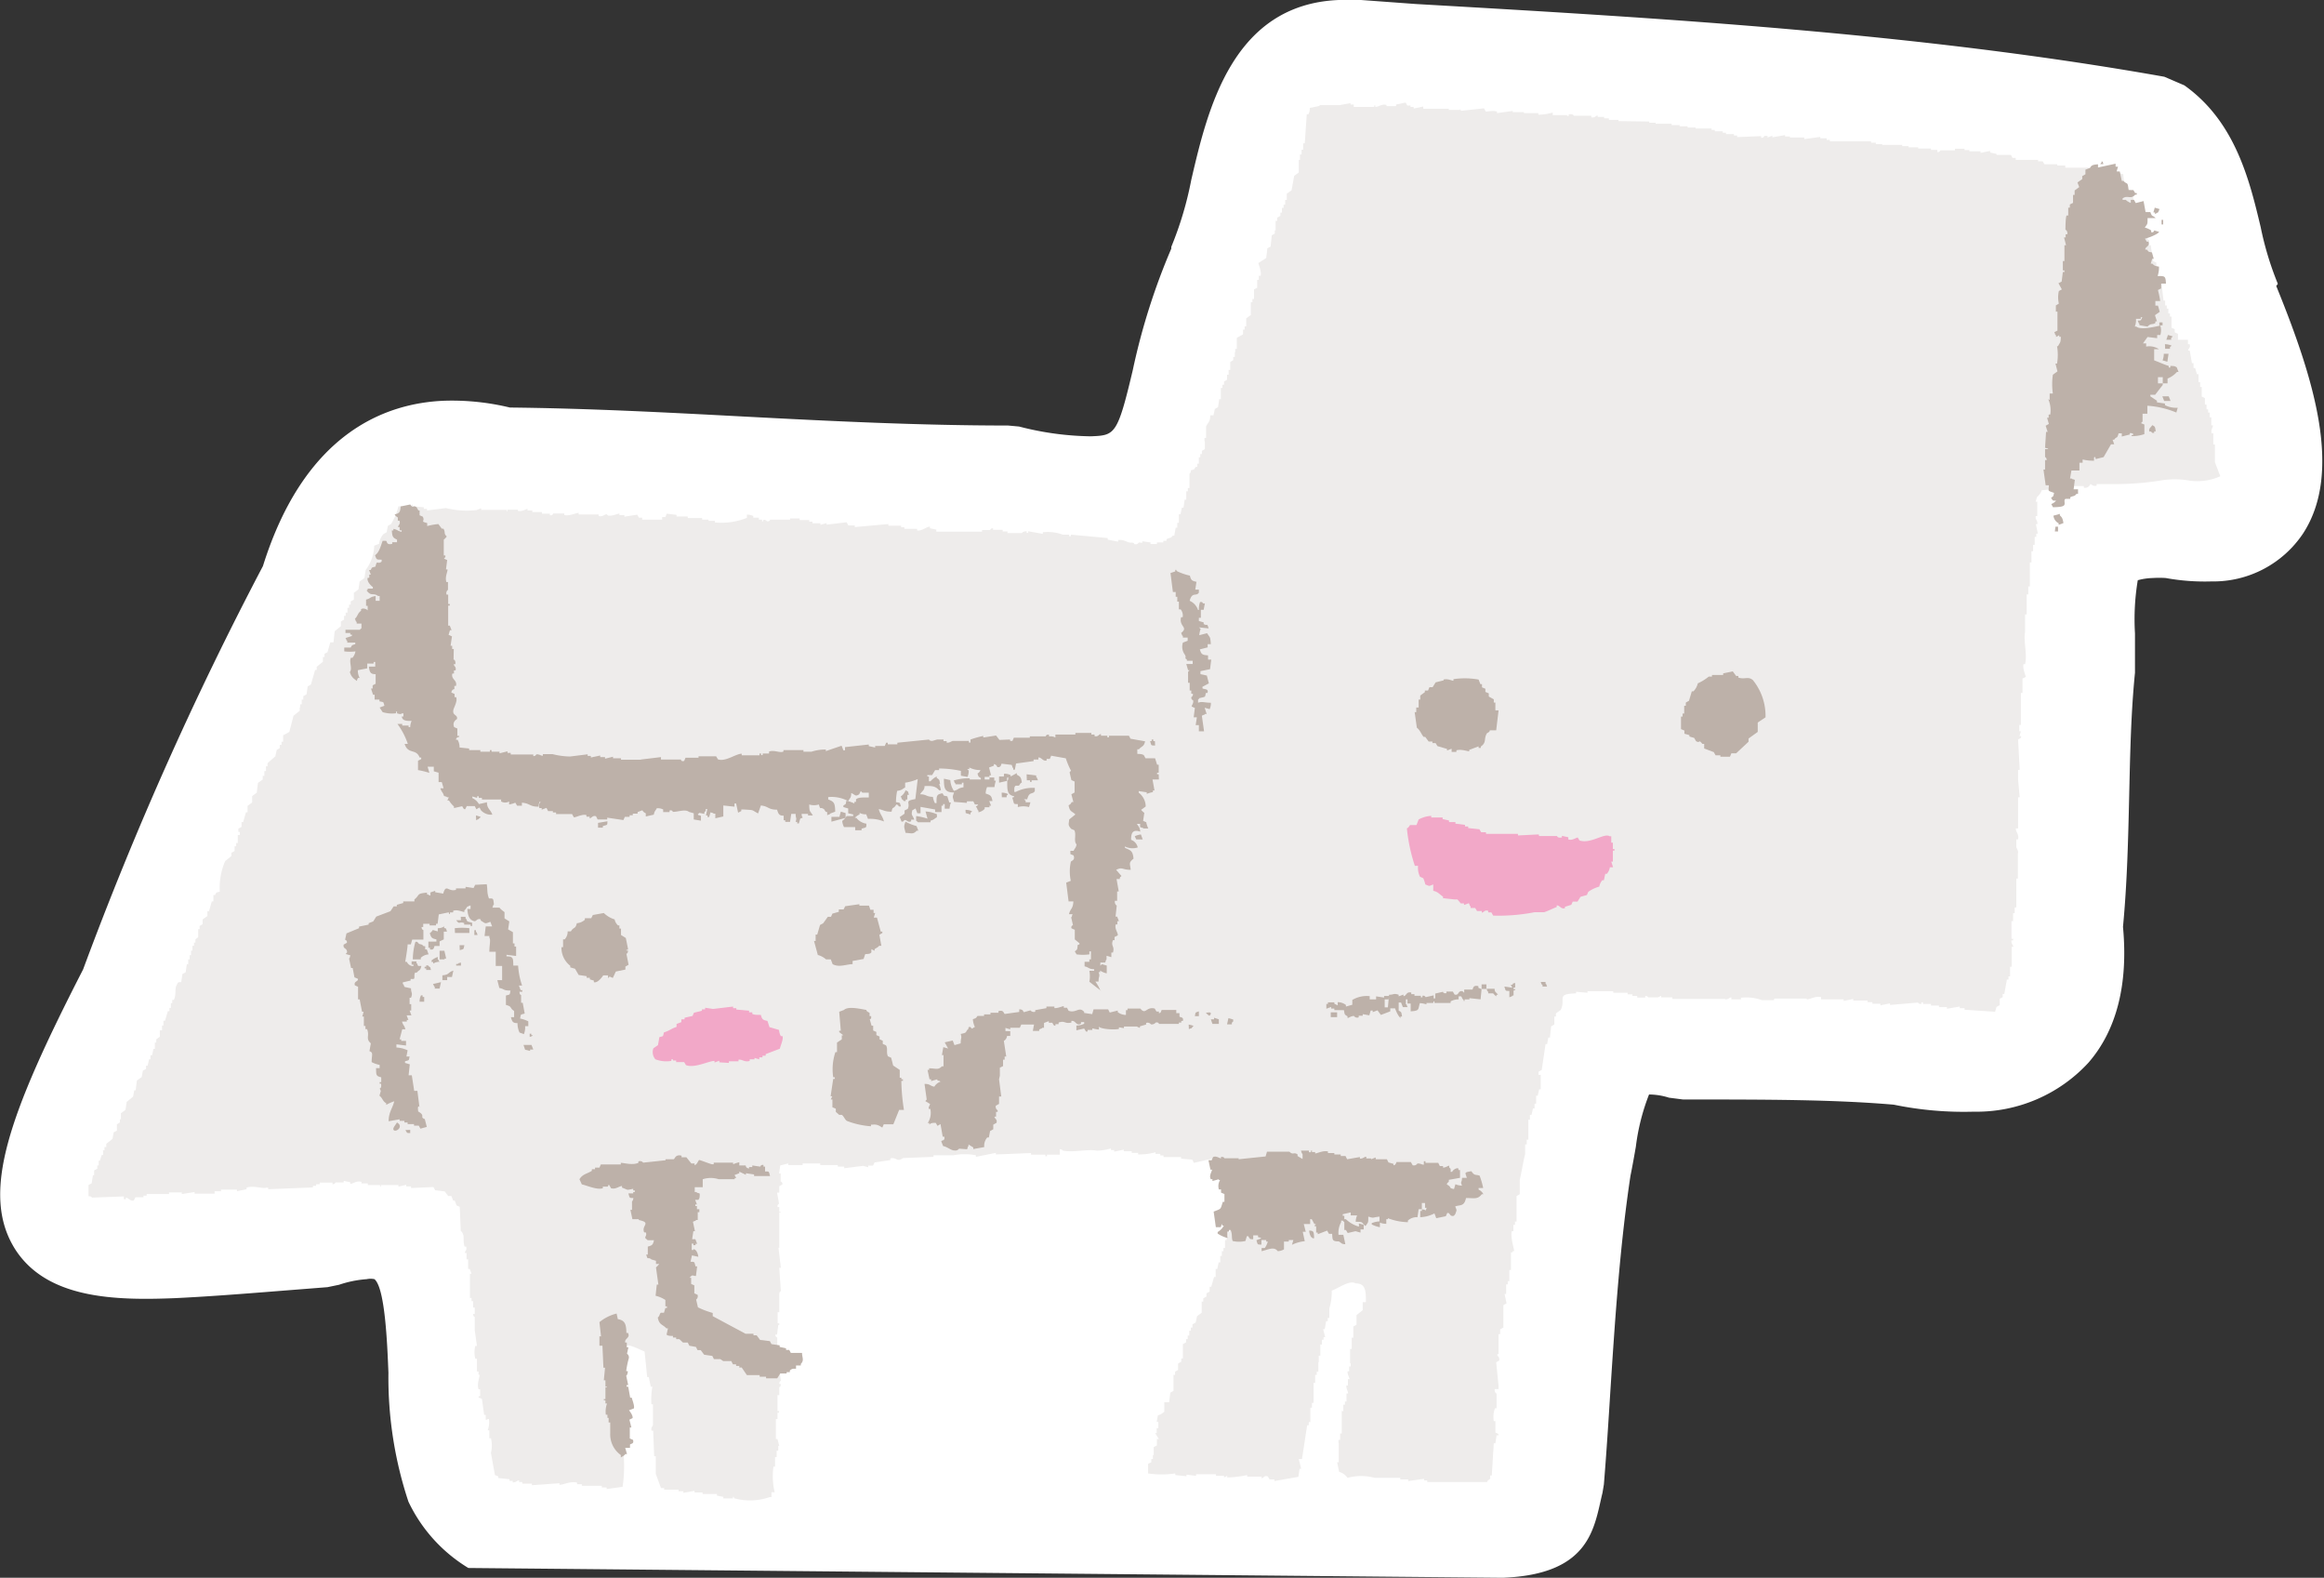 <svg xmlns="http://www.w3.org/2000/svg" viewBox="0 0 116.31 78.94"><rect x="0" y="0" width="116.31" height="78.94" fill="#333333" stroke="none"/><defs><style>.cls-1,.cls-2{fill:#fff;}.cls-1,.cls-3,.cls-4,.cls-5{fill-rule:evenodd;}.cls-3{fill:#eeeceb;}.cls-4{fill:#bdb1a9;}.cls-5{fill:#f2a8c8;}</style></defs><g id="レイヤー_2" data-name="レイヤー 2"><g id="_表2_ぺぱ影" data-name="【表2】ぺぱ影"><path class="cls-1" d="M75.2,78.94c4.43-.17,4.58-2.53,5-4.25l.07-.42c.13-1.58.23-3.17.33-4.76.23-3.52.47-7.17,1-10.68.1-.49.19-1,.27-1.46a10.78,10.78,0,0,1,.66-2.61h0a3.37,3.37,0,0,1,1,.16l.7.09c4.17,0,7.52,0,10.55.26a17.35,17.35,0,0,0,4,.35,7.61,7.61,0,0,0,5.74-2.45c1.4-1.61,2-3.9,1.73-6.8.21-2.19.26-4.41.31-6.56s.09-4.16.29-6.15v-.2q0-.93,0-1.77a11.87,11.87,0,0,1,.14-2.66,3.08,3.08,0,0,1,.75-.11,4.77,4.77,0,0,1,.65,0h0a10.91,10.91,0,0,0,2.28.17,5.4,5.4,0,0,0,4.6-2.41c2-3.09.52-7.77-1.35-12.37L114,14.2a15.78,15.78,0,0,1-.86-2.84c-.56-2.35-1.27-5.28-3.82-7.09l-1-.43C96,1.65,83.2.91,70.85.2L68.12,0A7,7,0,0,0,67,0C61.68.22,60.44,5.47,59.62,9a17.42,17.42,0,0,1-1,3.35l0,.09a32.66,32.66,0,0,0-1.93,6.09c-.77,3.25-.89,3.25-2.1,3.3A15,15,0,0,1,51,21.34l-.55-.05c-4.4,0-8.89-.22-13.23-.45-3.81-.2-7.75-.41-11.7-.45a12.36,12.36,0,0,0-3.29-.34c-3,.12-7,1.66-9.07,8.27a171,171,0,0,0-9,20.18C.44,55.75-1,59.7.75,62.49c1.59,2.5,5,2.58,8,2.46,1.5-.07,3.23-.2,5.23-.36l2.41-.19.58-.12A5.49,5.49,0,0,1,18.35,64a.92.92,0,0,1,.39,0c.53.44.64,3.2.7,4.68a19.71,19.71,0,0,0,1,6.45,7.77,7.77,0,0,0,3,3.32"/><line class="cls-2" x1="24.31" y1="78.55" x2="75.2" y2="78.94"/><path class="cls-3" d="M65.55,5.4a.58.58,0,0,1-.07.32H65.4l-.1,1.45h-.08v.32h-.08v.24h-.08V8H65L65,8.63l-.23.17-.13.72-.24.17V10h-.08v.24h-.08v.16h-.08v.24h-.08v.16l-.16.09v.16h-.08l0,.48H63.8v.16l-.15.08-.06.57-.16.08-.06.49-.39.25c0,.07.17.42.11.64H63V14h-.08l0,.4-.16.08,0,.48h-.08v.16h-.08l0,.48H62.6v.16l-.23.17,0,.4h-.08v.16h-.08v.24l-.31.17,0,.56h-.08v.16H61.8v.24h-.08v.16l-.15.09v.4h-.08v.24h-.08V19l-.15.09v.16h-.08v.16h-.08l0,.56h-.08l-.06.4-.16.09-.07.32h-.16c0,.36-.14.36-.21.57l0,.56h-.08v.16H60.3v.4l-.15.09v.16h-.08v.16H60v.32h-.08v.16h-.08c-.1.13,0,.11-.24.17,0,.14-.07.17-.07.17l0,.72h-.08v.16h-.08V25h-.08l-.06.4h-.08l-.07.33h-.08V26H59v.16h-.08v.24h-.08l-.07.4h-.08c-.11.16-.15.08-.31.18v.08h-.16v.08l-.32,0v.08h-.32v-.08l-.41-.06v.08L57,27.14a.19.19,0,0,1-.23.08s0-.08-.17-.07-.33-.17-.64-.13v.08L55.44,27v-.08l-1.85-.17v.08h-.08v-.08l-.32,0a2.18,2.18,0,0,0-1-.12v.08l-.73-.13v.08h-.08v-.08c-.19,0-.24.09-.24.09l-.72,0v-.08h-.24v-.08l-.48,0v-.08c-.14,0-.13.08-.15.09h-.4v.08H46.86V26.5l-.32-.07v-.08c-.18,0-.4.23-.64.19v-.08l-.64,0v-.08h-.16v-.08l-.64,0v-.08l-1.68.15v-.08h-.32l-.09-.16-1,.12v-.08l-.31.09v-.08l-.4,0v-.08h-.16v-.08l-.48,0v-.08l-.48,0V26l-1,0s0,.1-.16.08a.16.16,0,0,0-.16-.07c-.08.07,0,.11-.08.08V26h-.16V25.9H37.7v-.08a.66.66,0,0,0-.32-.07v.16a3.47,3.47,0,0,1-1.6.23v-.08h-.32V26h-.32v-.08l-.72,0v-.08l-.56,0v-.08l-.49-.06-.07.17h-.16V26l-1,0V25.9h-.16l-.09-.15-.64.1v-.08H31V25.7c-.12,0-.31.12-.56.1l-.08-.07c-.1,0-.2.14-.4.09v-.08l-1,0v-.08c-.13,0-.46.17-.72.11v-.08l-.56,0s0,.11-.16.09v-.08l-.4,0v-.08l-.48,0v-.08h-.24v-.08c-.05,0-.27.15-.48.1V25.5l-.48,0c-.11,0,0,.09-.08.09v-.08l-1.28,0v-.08l-.23.09a4.31,4.31,0,0,1-1.53-.1l-.95.12v-.08h-.16v-.08l-.56-.05v-.08c-.11,0,0,.06-.07.08l-.64,0a3,3,0,0,1-.37.89l-.16.09-.06.32-.16.09a.93.93,0,0,0-.22.49l-.24.09a2.15,2.15,0,0,1-.43,1.22l-.06.4-.24.17-.06.4-.23.17V30l-.16.09v.16h-.08v.16h-.08v.24H17.3v.16h-.08V31l-.16.09v.24l-.31.25-.06.56h-.16l-.14.49-.15.08v.16h-.08v.24l-.31.25v.16h-.08l-.21.73-.16.09-.06.4-.16.09V35h-.08v.24h-.08v.16H15v.16l-.31.25-.21.81-.31.17v.32h-.08v.16H14v.16l-.15.09-.07.32-.39.34v.16h-.08v.24h-.08v.24h-.08V39l-.24.17-.06.49-.23.17v.32l-.23.17v.32h-.08l-.14.49h-.08v.24l-.16.09v.16H12v.16H11.9v.4h-.08v.16h-.08v.24l-.16.09v.16l-.31.25A3.36,3.36,0,0,0,11,44.61c-.19.06-.15,0-.24.17h-.08l0,.32h-.08l-.14.49h-.08v.24l-.24.17v.24l-.15.09v.16H9.92l0,.4L9.78,47v.16H9.71v.16H9.63v.24H9.56v.23H9.49V48H9.42v.24H9.35l-.06.41-.16.08-.06.41c-.19,0-.15,0-.24.17s0,.47-.13.72H8.62v.16H8.55v.24H8.48v.16H8.4l-.14.48H8.18v.24H8.11v.24H8v.16H8v.16L7.82,52v.16H7.75v.32H7.68l-.07.32H7.53V53H7.46l-.07.32H7.31v.16l-.16.09-.06.32-.24.17-.06.49H6.72l-.06.32-.32.26-.06.4-.23.17V56H6v.16l-.15.09v.32l-.16.08-.06.33-.31.25v.16H5.23v.16H5.16v.24H5.09L5,58.07H4.94v.24H4.87v.16l-.16.09v.24H4.65l-.06.4-.16.09,0,.56c.17,0,.17.07.17.07l1.6-.06V60H6.3v-.08c.12,0,.23.2.4.14l.08-.16.4,0v-.08h.16v-.08l1.12,0v-.08l.64,0v.08l.64-.1v.08l1,0V59.6h.32v-.08l.8,0v.08l.48-.1v-.08c.36-.12.8.07,1,0h.08v.08l2.24-.09v-.08h.16v-.08H16v-.08l.64,0v.08c.14,0,.13-.08.16-.09l.4,0v-.08l.33.07v.08c.15,0,.3-.17.56-.1v.08l.32,0v.08l.56,0c.12,0,0,.1.09.08v-.08l.88,0v.08l.39-.09v.08h.24v.08l1.12-.05.09.16.48.06.17.23h.16l.09.23h.08l.09.24.16.07.05,1.2c.24.23.08.43.19.79h.08c.06.19-.08.22-.06.32h.08v.32h.08l0,.48h.08l.09.24h-.08l0,1.21h.08v.16h.08l0,.32h.08v.32h-.08c0,.14.08.14.08.16l0,.64.11.8h-.08a1.21,1.21,0,0,0,0,.64h.08l0,.64h.08v.16H24c0,.18-.14.45-.05.73h.08v.32c-.05.07-.11,0-.07.09l.16.07.11.8h.08v.24h.08V71h.08a1.19,1.19,0,0,1-.06.56h.08l0,.4h.08a1.52,1.52,0,0,1,0,.73l.2,1.11.17.07v.08l.56.06v.08h.16v.08c.18,0,.22-.11.32-.1v.08h.16v.08l.48,0v.08L28,74.21v.08c.2,0,.56-.2.88-.11v.08h.24v.08l1,0v.08h.24v.08l.8-.11a7.22,7.22,0,0,0,0-2.08l0-1h.08V71.2H31L30.9,70H31v-.32h-.08l0-.56h-.08l0-.8a3,3,0,0,1-.19-.79c.75-.39.91-.2,1.61.09l.13,1.28h.08l.1.48h.08a3.66,3.66,0,0,0-.05.88h.08l0,1c0,.12-.12.14-.07.32h.08l.05,1.28h.08l0,.88.26.71h.16v.08l.72,0v.08h.24v.08l.56-.1v.08l.4,0v.08l.72,0v.08l.32.06v.08l.48,0v-.08c.11,0,0,.06.09.08a3,3,0,0,0,1.76-.07h.08v-.24h.16a3.46,3.46,0,0,1-.06-1.28h.08v-.48h.08l0-.32h.08v-.24H39L38.91,72h-.08l0-1h.08v-.32h.08v-.08h-.08l0-.8H39l0-.4s.09,0,.07-.16H39c0-.13.07-.14.08-.16l-.12-.8H39l0-.56H38.9l0-.8a.13.13,0,0,1-.09-.15h.08l.06-.48H39v-.08h-.08l0-.56H39l0-.88c0-.16.08-.17.08-.17L39,63.43h.08l-.12-1H39L39,61.11H39v-.4c0-.11.08,0,.08-.08H39v-.24h-.08a.12.12,0,0,1,.07-.16l-.1-.56H39l0-.32.16-.09c0-.14-.08-.13-.09-.15v-.4h-.08l.06-.4.4-.1v.08l.72,0v-.08l.88,0v.08l.88,0v.08h.32v.08l.95-.12.25.07v-.08h.24l.08-.16.79-.12v-.08c.2-.06.29.06.4.07s.24-.09.24-.09l1.52-.06v-.08l1,0a3,3,0,0,1,1.12,0v.08l1-.2v.08l1.76-.07v.08l.72,0v.08h.08v-.08l.64,0V57.5c.13,0,.14.07.16.07.54.1,1.25-.09,1.69,0a2.63,2.63,0,0,0,.71-.11v.08h.16v.08l.48-.1v.08h.4v.08l.32,0v.08a3.13,3.13,0,0,0,.87-.11v.08h.24v.08h.16v.08l.88,0v.08l.56.05.08.16.88-.2V58h.24l.09.16.56,0v.08h.16v.08c.23.13.15-.07.25.23s0,.45,0,.64H62v.24h.08c.13.38-.12.55-.21.73v.16l-.15.08.09.24h-.08L61.7,61l-.15.08,0,.56h-.08v.24h-.08v.16h-.08v.4h-.08v.16h-.08v.24h-.08v.32h-.08l-.07.33h-.08l0,.4h-.08l-.14.49h-.08v.24l-.16.09v.16l-.16.09v.16h-.08l0,.56-.23.17-.07.32-.16.09v.16h-.08v.16h-.08v.24h-.08V67h-.08v.16l-.16.09,0,.72h-.08v.16l-.16.09v.32l-.15.09v.16h-.08l0,.8-.16.09-.06.48h-.24l0,.48c-.14.08-.12.12-.32.17l-.06.33h.08v.32h-.08v.24h-.08L58,72H57.9l0,.32-.16.08,0,.4H57.7V73h-.08v.16l-.16.08,0,.48a4.67,4.67,0,0,0,1.36,0v.08l.56.06v-.08l.48.06v-.08l1,0v.08l.4,0v.08l.16-.08v.08a5.18,5.18,0,0,0,1-.12v.08l.72,0v.08c.1,0,.13-.16.31-.09l.09.15h.24v.08l1.2-.21.06-.4h.08L65,73h.16c.09-.56.17-1.12.26-1.69h.08v-.16h.08l0-.72h.08v-.24h.08l0-1h.08v-.4h.08v-.16h.08l0-.48H66v-.32h.08l0-.56h.08v-.24h.08V66.9h.08l-.1-.4h.08l.07-.4h.08v-.16h.08l0-.48a2.77,2.77,0,0,0,.12-.89c.28-.08.9-.55,1.19-.36.51,0,.52.37.52.94H68.2l0,.4-.31.25,0,.48-.16.09,0,.56h-.08l0,.56h-.08l0,.72H67.6v.16h-.08v.24h-.08c0,.19.09.29.1.39h-.08v.32h-.08c0,.2.09.29.09.4h-.08l0,.4h-.08v.16h-.08v.32h-.08l0,1.12h-.08v.32h-.08v.16H67l0,.72H67v.24h-.08l.1.48a.76.76,0,0,1,.42.3,2.6,2.6,0,0,1,1.36,0l1.28,0v.08l.4,0v.08l.79-.11v.08h.16v.08l3,0c0-.09.13-.13.15-.17v-.16h.08l.1-1.61h.08l.06-.4H75c0-.12-.14-.09-.16-.15l0-.56h-.08a1.2,1.2,0,0,1,.06-.64h.08l0-.73a.21.21,0,0,1-.09-.23H75v-.15H75l-.12-1.19.15-.09a.22.22,0,0,0-.09-.24v-.08H75l0-1h.08v-.24l.16-.09,0-1.12.16-.09-.1-.47h.08l0-.48h.08v-.16h.08l0-.56h.08l0-.88h.08V62.6h.08c0-.11-.19-.68-.12-1h.08v-.32h.08v-.16h.08l0-1.28.16-.09,0-.72c.09-.37.17-.91.27-1.29l0-.48h.08v-.24h.08l0-1h.08v-.24h.08l.07-.32h.08v-.24h.08l0-.4h.08l.07-.32h.08l0-.72H77v-.16l.16-.09.19-1.29h.08l.06-.33h.08l.06-.56.16-.09,0-.4h.08v-.16l.24-.17c.28-.57-.27-.8.77-.83v-.08l.57.05v-.08l1.29,0v.08l.72,0v.08h.24v.08h.24v.08h.4v-.08c.13,0,.14.07.16.07l.48,0,.16-.08v.08l.56,0v.08l1.44,0,1.2,0V50c.19,0,.2-.09.31-.1V50l.48,0v-.08a2.31,2.31,0,0,1,1.05.12l.56,0c.11,0,0-.06.08-.08h1.6V50c.19,0,.43-.18.72-.11V50l1.13,0v.08l.48-.1v.08l.72,0v.08h.24v.08l.4,0v.08l.48-.1v.08L96,50.16s0,.08.16.07v-.08h.08v.08l.4,0v.08l.4,0v.08h.4v.08l.64-.11v.08h.24v.08l1.53.1.07-.24.16-.09v-.32l.15-.08v-.16h.08l.13-.72h.08v-.16h.08l0-.48h.08l0-1h.08c0-.09-.11-.14-.09-.32h.08v-.08h-.08l0-.88h.08l0-.4h.08V45.4h.08l0-1.44h.08l0-1.28H101c0-.19-.07-.2-.09-.31V42H101c.06-.26-.13-.39-.11-.55H101l0-1H101l0-.56h.08L101,39H101l0-.48h.08L101,37l.15-.09v-.08h-.08l.07-.24h-.08v-.32h.08v-1.6h.08l0-.72.16-.08c0-.09-.16-.4-.11-.64h.08c.12-.47-.09-1.19,0-1.61l0-.88h.08l0-1h.08l0-.4h.08l0-1.2h.08l0-.56h.08v-.32h.08l0-.4h.08v-.16h.08l-.1-.48h.08c0-.19-.09-.21-.09-.32v-.08h.08l0-.72h-.08l.07-.24a.66.66,0,0,0,.23-.33l1.11-.13v-.08l1,0v.08a.27.27,0,0,0,.32-.17c.1,0,.13.12.32.07v-.08l1,0a14.5,14.5,0,0,0,2.15-.17,4.26,4.26,0,0,1,1.52,0,2.85,2.85,0,0,0,1.52-.22l-.27-.71,0-.88h-.08l0-.56h-.08c-.06-.19.08-.31.06-.4h-.08v-.4h-.08v-.24h-.08v-.16h-.08v-.24h-.08v-.32l-.16-.08,0-.48h-.08v-.24h-.08l0-.4h-.08l-.09-.31h-.08v-.24h-.08l-.11-.63h-.08c0-.1.14-.14.07-.32h-.08V17H109V16.7l-.16-.07v-.16l-.16-.07,0-.56h-.08v-.16h-.08v-.24h-.08v-.16h-.08v-.24h-.08l-.12-1H108v-.16H108V13.7h-.08l0-.56-.17-.08-.11-.79h-.08V12h-.08v-.16h-.08l.07-.41-.16-.07v-.16h-.08v-.16H107l-.3-1.43h-.08V9.51l-.17-.08a1.33,1.33,0,0,1-.18-.71L106,8.65l-.08-.15-.88.11V8.53h-.16V8.46h-.32V8.39l-1.2,0V8.28l-.4,0V8.22l-.64,0-.09-.15H102V8l-1.12,0V7.9h-.16l-.08-.15-.72,0V7.7l-.32-.07V7.55l-.48.1V7.57l-.56,0V7.51h-.24V7.44l-.48,0v.08l-.73,0a.14.14,0,0,1-.15.09V7.5h-.32V7.43l-.64,0V7.37l-.48,0V7.31l-.32,0V7.25l-1,0V7.21h-.32V7.14h-.24V7.07H91.58V7h-.16V6.92h-.32V6.85l-.8.11V6.88l-.72,0V6.83h-.24V6.76l-.64.11V6.79l-.24.09V6.8h-.16a.13.13,0,0,1-.16.09V6.81l-1.2.05V6.78h-.16V6.71h-.4V6.64h-.16V6.57h-.4V6.5h-.16V6.43l-.8,0V6.38l-.4,0V6.32l-.4,0V6.26h-.4V6.19l-.8,0V6.14l-.32,0V6.08L81,6.06V6l-.48,0V5.92h-.24V5.85h-.32V5.78c-.1,0-.13.13-.32.09V5.79l-.88,0s0-.1-.25-.07v.08h-.08V5.76l-.72,0V5.63a2.72,2.72,0,0,1-.72.11V5.66l-.72,0V5.61l-.56,0V5.55l-.79.11V5.58c-.23-.06-.38,0-.56,0l-.09-.16-1.11.12c-.12,0,0-.07-.09-.07V5.5l-.56,0V5.44l-1.28,0V5.33l-.48.1V5.35h-.16V5.28h-.16l-.08-.15-.48.1v.08l-.48,0V5.25c-.26-.06-.37.1-.56.1V5.27c-.11,0,0,.05-.08.08l-1,0V5.23h-.16V5.16l-.55.1-1,0V5.3Z"/><path class="cls-4" d="M105.27,8.21h-.16c.06-.09,0,0,.07-.08V8.06C105.28,8.14,105.21,8.06,105.27,8.21Z"/><path class="cls-4" d="M105,8.22v.16l.88-.19v.15H106l-.07.24h.16l.1.47h.08c.2.21.21,0,.26.46h.24l.09.15h.08v.08h-.08c-.22.26-.39,0-.63.19V10h.16a.62.62,0,0,0,.25.15V10h.16l.09.16.39-.1.1.55h.24c.09.27.11.14.26.3l-.4,0c0,.34,0,.27-.14.48a.86.86,0,0,1,.32.14v.08a.1.1,0,0,0,.15-.08l.25.07c-.07.09,0,0-.08.08a2.38,2.38,0,0,1-.63.26l.09.15h.08c.1.25-.18.25-.15.4h.08c.1.13.06.1.25.14l.09.32h-.08l-.07.24h.08c.1.11.15.12.33.15a1.19,1.19,0,0,1-.07.47c.38,0,.4,0,.42.38h-.24v.24l-.16.08s.1.4.11.55h-.24v.23H108l.09.31-.24.17.1.31h-.08v.08c-.14.1-.23,0-.39.18l-.41-.07v-.07c-.09-.09,0,0-.09-.16.19,0,.15,0,.24-.17h-.08v.08h-.24a.84.84,0,0,1-.06.39h.08c.22.19.94,0,1.2-.05a.84.84,0,0,1,0,.47h-.16v.16l-.48-.06-.23.32h.16v.16a.88.88,0,0,1,.64.13h-.24l0,.56c.25.09.45.19.73.28v.08h.08v-.08c.19,0,.21,0,.32.07l.09.23h-.08a1.25,1.25,0,0,1-.47.33v.24h-.24v-.31h-.24v.31h.24v.08l-.38.49h-.24v.08l.33.22v.08l.4.06v.08a1.22,1.22,0,0,0,.64.13l-.07.24a4.54,4.54,0,0,0-1.45-.34v.4h-.24l0,.39-.08.08.17.07,0,.48a1.87,1.87,0,0,1-.64.1c0-.11.06,0,.08-.08s-.17-.07-.17-.07v.07l-.4.1v-.16h-.16c-.08.31-.1.13-.22.32h-.08l.08.23h-.16l-.37.64-.4.1s0-.17-.08-.08v.16a2.32,2.32,0,0,1-.57-.06v.16h-.16l0,.39h-.4l-.07.4h.08c.1.08,0,0,.16.07l-.06.47H104v.23h-.08c-.11.15-.15.08-.31.17v.08h-.24c-.1.07,0,.21-.06.31s-.36.1-.56.11l-.09-.16a.59.59,0,0,0,.24-.17c-.2,0-.15,0-.25-.14.13-.1.11-.06.15-.25-.35-.13-.27-.06-.26-.38h-.16l-.11-.79h.08l0-.47h.08c0-.14-.08-.14-.08-.16l0-.39h.16c-.09-.08,0,0-.16-.07l.05-.79h.08l-.1-.31.16-.09-.09-.31h.08v-.16h.08a1.37,1.37,0,0,0-.11-.79V20h.08l0-.31h.16a3.29,3.29,0,0,1,0-.94l.23-.17-.1-.39h.08a2.62,2.62,0,0,0,0-.87H103c.1-.21.13-.14.14-.47h-.08v-.08l-.16.09v-.08c-.1-.09,0,0-.09-.16l.16-.08,0-.95h-.08v-.31l.15-.09a1.39,1.39,0,0,1,0-.63l.15-.08-.17-.31.16-.08.06-.48h.08v-.08h-.08l0-.47h.08l0-.79h.08l-.1-.39h.08v-.16h.08a.2.2,0,0,0-.09-.23s0-.65.06-.71h.08l0-.39h.08v-.16l.16-.08,0-.4h.08V9.53l.23-.17-.09-.23.24-.17V8.81l.16-.09V8.49l.23-.09C104.67,8.26,104.76,8.24,105,8.22Z"/><path class="cls-4" d="M107.84,10.39l.24.07-.07.16-.16.09v-.08h-.08Z"/><path class="cls-4" d="M106.89,10.82c.1.09,0,0,.17.08C107,10.81,107.06,10.87,106.89,10.82Z"/><path class="cls-4" d="M108.18,11h.08v.23h-.08Z"/><path class="cls-4" d="M106.21,11.8l.1.31h.08l-.09-.24.07-.08Z"/><path class="cls-4" d="M107.39,13.25v.07s-.28,0-.16.09h.08v.08h.08V13.4s.13,0,.07-.16Z"/><path class="cls-4" d="M107.74,13.86V14h.16v-.15Z"/><path class="cls-4" d="M107.53,14.74c.22,0,.19.09.41.14V14.8h-.08v-.23h-.08v-.08c-.16,0-.07,0-.15.09S107.57,14.58,107.53,14.74Z"/><path class="cls-4" d="M107.16,15.38v.24h.32v-.24l.24-.09V15.2l-.32,0C107.31,15.35,107.35,15.32,107.16,15.38Z"/><path class="cls-4" d="M108.07,16.13h.16v.15h-.16Z"/><path class="cls-4" d="M108.42,17l.08-.24.24.07c-.07.09,0,0-.08.08V17Z"/><path class="cls-4" d="M106.27,17.07c-.09.1,0,0-.16.09v.08h.16l.08-.16Z"/><path class="cls-4" d="M108.35,17.22a.9.9,0,0,1,.33.07c-.07.09,0,0-.08.08v.08h-.24Z"/><path class="cls-4" d="M105.89,17.8a2,2,0,0,1-.06.31h.08v.16c.28.06.16.09.33.22v-.16h.4v-.08h-.24V18h-.16v-.24Z"/><path class="cls-4" d="M108.29,17.7h.24l-.06.4-.24-.07A.82.82,0,0,0,108.29,17.7Z"/><path class="cls-4" d="M107.11,18.22c0,.11-.06,0-.07.08s.16.07.16.07,0,0,.08-.08C107.18,18.21,107.27,18.26,107.11,18.22Z"/><path class="cls-4" d="M107.62,18.83v-.16c.22-.06.18,0,.23-.24h.08v-.07h-.08v-.16c-.09-.06-.07,0-.07.08h-.08l-.07.39s-.11.07-.15.17Z"/><path class="cls-4" d="M108.49,18.72l-.08-.24-.24.09c.07.09,0,0,.08.08v.08Z"/><path class="cls-4" d="M106.5,19a1,1,0,0,0,.4-.09v-.08a.51.51,0,0,1-.32-.07v.08C106.49,18.89,106.54,18.79,106.5,19Z"/><path class="cls-4" d="M107.14,19c.1.08,0,0,.17.07C107.21,19,107.31,19.05,107.14,19Z"/><path class="cls-4" d="M107.32,19.47v-.23h-.08v-.08l-.4,0c-.06.09,0,0-.08.08.1.08,0,0,.17.07v.08Z"/><path class="cls-4" d="M106.69,19.58l-.33-.07v.08h.08a.63.63,0,0,0,.24.14Z"/><path class="cls-4" d="M108.22,19.83h.32l.09.23h-.32Z"/><path class="cls-4" d="M106.78,20c.14.16.17.15.17.15S106.8,20,106.78,20Z"/><path class="cls-4" d="M106.72,20.44v-.16l-.41-.06c.1.23.09.16,0,.39h-.08v.08h-.32v.08H106v.07l.24.07v-.08l.39-.09v-.08a.31.31,0,0,1-.17-.15h.08C106.65,20.43,106.56,20.5,106.72,20.44Z"/><path class="cls-4" d="M105.79,21.19v.16h.08v-.08H106C105.86,21.17,106,21.23,105.79,21.19Z"/><path class="cls-4" d="M107.72,21.27c.15.09.13.07.17.31h-.08v.08c-.16,0-.07,0-.16-.07h-.08C107.51,21.44,107.67,21.36,107.72,21.27Z"/><path class="cls-4" d="M21.38,26.17v.15a3.35,3.35,0,0,1,.56-.1l.17.23h.08c.12.18,0,.24.17.39a.8.8,0,0,1-.15.16l0,.79h.08v.08l-.07.08.16.07-.06.47h.08c0,.13-.14.38-.06.63h.08l0,.39a.21.21,0,0,0-.07.24h.08l0,.47h.08v.08h-.08l0,1h.08l.09.23h-.08l-.07.23.17.08-.07.47h.08v.16h.08L22.7,33s.11,0,.09.23h-.08c0,.1.14.13.09.31h-.08v.16h-.08c-.08.3.26.32.18.62h-.08v.16s-.13,0-.15.17l.16.07v.16h.08c.08.21-.12.52-.14.64-.06.3.23.22.18.46,0,0-.26.13-.14.4l.16.07v.32c0,.11.07,0,.09.07s-.14,0-.16.17h.08a.76.76,0,0,1,.1.39l.48.05v.08l.56,0v.08l.48,0v-.08h.08v.08l.4,0v.08l.4-.1v.08h.16v.08l1.13,0v.08c.13,0,.14-.08.16-.09.19,0,.21.08.32.07v-.08l.48,0a3.82,3.82,0,0,0,.88.12l.88-.11v.08h.16v.08l.47-.1v.08h.24v.08l.4-.1v.08h.4v.07l1,0V38l1-.12V38l1,0s0,.12.16.07l.07-.16.65,0v-.07l.88,0,.09.15c.37.14.9-.28,1.19-.28v.08l.89,0V37.7h.08v.08h.08V37.7l.32,0V37.6c.28-.09.54.09.72,0v-.07l1,0v.08h.4a2.27,2.27,0,0,1,.72-.11v.08l.79-.27.09.23h.08v-.16l1.19-.13v.08l.32.07v-.08l.48,0,.07-.16h.08v.08l.48,0v-.08L46.5,37s0,.07.16.07L46.9,37V37h.32v.08h.16v.08c.18,0,.21-.07.31-.09l.8,0v.08h.08V37a5,5,0,0,1,.64-.18v.08l.64-.1.17.22L50.5,37c.12,0,0,.08.09.07h.08l.07-.16.8,0v-.07l.8,0s0-.1.16-.08v.08c.16,0,.2,0,.32.06v-.15l1,0v-.08l.8,0v.08h.16v.08c.19.05.22-.11.32-.1v.08h.32v.08h.08v-.08l1,0,.08.15.73.13c-.07.29-.16.22-.31.4h-.08v.23c.08,0,.26,0,.33.07l.08.15.48,0,.1.32h.08v.4h-.08v.08h.08L58,39h-.32l.1.55h-.08v.08a1.86,1.86,0,0,0-.31.09v-.08l-.4-.06v.08a.88.88,0,0,1,.35.69l-.23.17a1,1,0,0,0,.16.15l-.06.4.16.07c0,.06.06.24.1.31h-.24c-.1-.08,0,0-.17-.07v-.16h-.16c.09.16.13.13.17.39-.33-.11-.47,0-.46.41a.51.51,0,0,1,.33.38.84.84,0,0,1-.64-.05v.07c.29.13.39.14.43.54-.25.21-.18.23-.14.56-.44,0-.4-.16-.73,0l.26.3c0,.07-.07,0-.08.16h-.16l.11.62h-.08l0,.47H55.8a.23.23,0,0,0,.09.24l-.06.55h.08l.09.23h-.08v.16h-.08c-.07.24.13.42.1.55l-.16.08v.16h-.08c-.12.31.1.29,0,.62h-.08v.23l-.24-.07V48c-.08.1,0,0-.07.16h-.24v.16l.07-.08.25.07v.39a.91.91,0,0,1-.33-.14v.08h-.08c.09.24,0,.16,0,.47h-.16a2.51,2.51,0,0,1,.26.46H55.1l-.58-.45a1.49,1.49,0,0,0,0-.55h.24v-.08c-.28,0-.25-.09-.48-.14v-.23h.24V48h.08v-.4h-.08v.15a2.48,2.48,0,0,1-.64,0l-.09-.15c.16-.12.11-.09.15-.33,0,0,.12,0,.08-.08L53.79,47l0-.48-.16-.07a.11.11,0,0,1,.07-.16l-.09-.39c.08-.09,0,0,.07-.16H53.5c.07-.3.2-.25.22-.64h-.24l-.12-.94.23-.09a2.26,2.26,0,0,1,0-.94c0-.07.24-.07.14-.33l-.16-.07v-.16h.16c.07-.15.11-.13.15-.32-.16-.17,0-.47-.11-.71l-.16-.07c-.18-.21-.12-.22-.1-.47l.31-.25c-.17-.18-.28-.11-.34-.46.11-.06.09-.06.16-.16h.08l-.1-.39.16-.09,0-.55-.16-.07-.09-.39.07-.08a4,4,0,0,1-.26-.62l-.73-.13-.07.16h-.16v.08c-.19.05-.26-.17-.41-.15V38h-.24v.08l-.88.12-.06.31h-.08v-.08c-.09-.09,0,0-.08-.16l-.49-.06c-.06,0,0,.2-.23.17a.19.19,0,0,0-.17-.15v.08l-.24.09.1.39h-.08v.08h-.24V39h.24V38.9h.24v.16h.08a1.59,1.59,0,0,0-.07.32H49.4a.89.89,0,0,0-.07.32c.23.09.29.08.34.38h-.16l.09.23h-.08v.08h-.24v.08a.58.58,0,0,1-.31.17v-.08c-.1-.08,0,0-.09-.15s0,0,.07-.16h-.16l-.08-.16h-.32v.08l-.64-.05c-.07-.27-.1-.21,0-.47-.47,0-.51-.19-.51-.69l.32.07a1.11,1.11,0,0,0,.18.54c.26-.07.17-.13.48-.18v-.23h-.08v.08h-.32V39.2c-.1-.08,0,0-.09-.15a2.53,2.53,0,0,1,.8-.11V39l.56,0v-.07c-.14-.09-.11-.05-.17-.23a.31.31,0,0,0,.15-.17,1.22,1.22,0,0,1-.56-.13v.08H48.4l.08.07a.67.67,0,0,1-.06.32l-.33-.06v-.24A5.17,5.17,0,0,0,47,38.45v.08H46.8l-.15.25h-.24v.07h.08v.24h.08a.92.92,0,0,1,.31-.24v.07c.15.1.13.08.17.31H47a1.2,1.2,0,0,1,.09.31H47c-.17-.2-.34-.23-.73-.21,0,.23-.13.24-.22.41.32,0,.29.12.64.13a.94.94,0,0,0,.1.31h.08c0-.37,0-.44.3-.49.09.13,0,.11.24.15l.1.31h.08a1.31,1.31,0,0,0-.07.31h-.24v-.23h-.08v.08h-.08l0,.32h-.32V40.5l-.73-.13,0,.32h-.16l-.09-.24-.16.09c-.07.27,0,.21.1.47h-.16v.08c-.16.09-.23-.09-.32-.06s0,.07-.16.08l-.09-.23.24-.17v-.16l.16-.08c.15-.33-.2-.39.38-.49l.12-1a2.48,2.48,0,0,1-.63.18v.24c-.17.09-.14.13-.4.17a2.91,2.91,0,0,0-.06.56c.23.05.18,0,.25.22-.16,0-.07,0-.16-.07s-.07,0-.16.09-.1,0-.15.24c-.36,0-.38-.08-.64-.13.06.26.19.35.26.62a1.87,1.87,0,0,0-.8-.13l-.09-.23a.6.6,0,0,1-.33-.07v.08a.7.7,0,0,0-.24.17h.08a.77.77,0,0,0,.5.29c0,.22,0,.18-.24.25v.08h-.32v-.16l-.56,0a.82.82,0,0,1-.09-.31c.11-.06.2-.22.23-.24l.32,0v-.08l-.25-.06v-.24l-.24-.07v-.08c.13-.09.1,0,.15-.24a1.87,1.87,0,0,1,.4.14v-.08h.08V40c.09-.12.42-.1.64-.1v-.24l-.32,0-.08-.08-.08.16c-.21.14-.21,0-.4-.06,0,.25-.06.23-.15.4a1.76,1.76,0,0,0-1-.2V40c.3.11.34.18.35.61l-.24.09c-.09.1,0,0-.16.09v-.16c-.12,0-.11-.11-.17-.15-.21-.14-.15.09-.25-.23a.79.79,0,0,1-.48,0c0,.41.05.31.18.55h-.24v-.08h-.32c0,.25.16.14-.07.24l-.07.24h-.08v-.08h-.08c.07-.25,0-.12,0-.4H39.6l-.06.4H39.3v-.08h-.08v-.23c-.23,0-.26-.08-.33-.3-.46,0-.42-.17-.81-.21l-.14.4c-.37-.2-.16-.16-.73-.2V40.5H37.1v.08l-.16.08-.1-.46h-.08v.16l-.56-.06,0,.55-.4.09v-.23h-.08c-.09-.08,0,0-.16-.07l-.07.24h-.08V40.8h-.08l.07-.32h-.08c0,.16,0,.07-.07.16v.08L35,40.67l-.08.08c.1.08,0,0,.16.07v.24L34.72,41v-.31l-.24-.07c-.19-.15-.52,0-.81,0,0,0,0-.1-.16-.07v.08h-.32V40.5a.59.59,0,0,0-.32-.06c-.07.14-.11.12-.15.32l-.4.09v-.16a.31.31,0,0,1-.17-.15l-.24.09v.08h-.24v.08h-.16v.08h-.24l-.07.16-.81-.12V41L29.91,41l-.08-.16c-.18-.06-.22.1-.32.1v-.08h-.16v-.08c-.23-.06-.54.13-.63.11l-.09-.16-.8,0v-.08h-.16v-.07h-.24l-.08-.16-.24.09v-.08H27c-.08-.12,0-.25.06-.31H27l-.07.24c-.42,0-.41-.17-.81-.2v.15h-.24l-.09-.15a1.35,1.35,0,0,1-.31.09V40.1a.4.4,0,0,1-.4,0V40h-.16V40l-.8,0v-.08h-.16v-.08h-.08v.08l-.24-.07v.08a.74.74,0,0,1,.33.3l.4-.09c0,.33.18.35.27.62a.69.69,0,0,1-.57-.22L24,40.4l-.16.09-.08-.16-.4,0-.08.16c-.11,0-.11-.14-.16-.15l-.4.09v-.08a1.42,1.42,0,0,1-.25-.3h-.08l.07-.16h-.08c-.1-.08,0,0-.16-.07-.06-.21-.12-.17-.18-.38h.16l-.09-.31h-.16l0-.47-.24-.07v-.23H21.4l.09.31a4,4,0,0,0-.57-.14l0-.47.16-.08v-.08H21c-.17-.46-.58-.14-.75-.68h.16a3.56,3.56,0,0,0-.52-1h.24v.08h.32v.08h.08a.79.79,0,0,1,.07-.31c-.24,0-.47,0-.49-.22h.08v-.16c-.17,0-.06.08-.32,0V35.6c-.11,0,0,.06-.07.09a1.64,1.64,0,0,1-.65-.06L19,35.4l.24-.09c-.07-.21,0-.17-.25-.22V35h-.24v-.24h-.08l-.1-.31h.08v-.16l.15-.08v-.48c-.26,0-.3-.09-.34-.38h.32v-.23H18.7v.08h-.32v.24l-.47.09a.77.77,0,0,0,.09.39h-.08c-.1.14,0,.2-.15.08a.63.63,0,0,1-.26-.38c.14-.18-.05-.47.05-.71h.08a.68.68,0,0,0,.15-.32,2.23,2.23,0,0,1-.56,0V32.4h.32c.08-.14.05-.11.23-.17v-.08l-.4,0v-.08c-.1-.09,0,0-.09-.15l.32-.1v-.07h-.08v-.08h-.24v-.16l.72,0c.07-.09,0,0,.08-.08v-.23h-.24v-.08c-.1-.09,0,0-.09-.16.15-.13.13-.28.31-.4v-.08c.11-.08.29,0,.33.06v-.23h-.08l0-.31c.26-.07.17-.13.48-.18v.24H19v-.24h-.08c-.25-.19-.34.05-.58-.29.11,0,0,0,.08-.08h.24v-.08c-.09-.06-.31-.27-.26-.46h.08v-.16h.08l-.09-.23h.08c.09-.14,0-.11.24-.17.09-.38.09-.08.31-.25V28c-.27,0-.25,0-.33-.22.22-.15.28-.46.38-.72h.16c.08,0,0,.23.32.15v-.08h.24V27c-.21-.1-.24-.15-.26-.46h.08v-.08c.23.05.19.1.41.15v-.08H20v-.16h-.08c0-.09.14-.15.07-.32h-.08v-.16s-.11-.06-.16-.15c.25-.06.28-.12.3-.4l.48-.1c.17.24.12,0,.32.14l.09.16H21v.24l.16.07C21.29,26.11,21,26.07,21.38,26.17Z"/><path class="cls-4" d="M20.24,25.5c.09.14.05.11.24.15v-.08Z"/><path class="cls-4" d="M105,22.24v.24h.08v-.16l.4,0v-.08Z"/><path class="cls-4" d="M103.27,26.17l-.24.09v-.08a.47.47,0,0,1-.26-.38l.32-.09v.08C103.22,25.89,103.24,26,103.27,26.17Z"/><path class="cls-4" d="M102.87,26.35H103v.24h-.16Z"/><path class="cls-4" d="M59.55,28.8c.06.23.1.26.33.31l-.06.39H60v.15c-.13.21-.34-.06-.46.41a.77.77,0,0,1,.42.46H60a1.05,1.05,0,0,1,.06-.4c.16,0,.07,0,.16.07h.08l-.06.32H60.1v.4H60v.16l.24.07v.08c.21.13.15-.09.25.22L60,31.39l.09.07a1.43,1.43,0,0,0-.07.32l.39-.1c.15.24.16.14.19.55h-.16v.16l-.39.1c.07.25.12.28.41.3V33h.16l-.06.48-.48.1v.15l.32.07.1.39-.32.17v.08c.07.06.33,0,.25.23h-.08c-.05.22,0,.18-.24.24s0,0-.15.09v.16c.21-.08.31,0,.64,0a.67.67,0,0,1-.06.32l-.25-.07.1.31h-.08c-.09.1,0,0-.16.09l.11.78H60v-.31h-.16l.06-.39h-.16l.06-.47-.16-.07c0-.08.11-.16.07-.32,0,0-.09,0-.09-.15a.15.15,0,0,0,.08-.17h-.08v-.16h-.08l0-.39h-.08l0-.55.08-.08h-.08l-.09-.31h.32v-.16H59.4V33c-.17-.14,0,0-.09-.23a.67.67,0,0,1-.11-.62l.24-.09v-.16h-.24v-.08c-.1-.08,0,0-.09-.15.39-.3-.12-.31,0-.79h.08a.49.49,0,0,0-.1-.39H59v-.39h-.08v-.24h-.08v-.24H58.7l-.12-.95.24-.08v-.08c.12,0,0,0,.09.07A2.92,2.92,0,0,0,59.55,28.8Z"/><path class="cls-4" d="M18.28,30.7c.1.14.06.11.25.15v-.08Z"/><path class="cls-4" d="M17.93,32a.87.87,0,0,1-.06.32l.48,0s0-.13.15-.09l.17.23.08-.08a.56.56,0,0,1,.32.07v.07h.08v.39h.08v-.08h.08l0-.39h-.24V32A6.78,6.78,0,0,0,17.93,32Z"/><path class="cls-4" d="M19.17,33v.24h.08v-.08h.08V33Z"/><path class="cls-4" d="M19.67,33.4v.16h-.16v.08h.16c.09-.09,0,0,.16-.08V33.4Z"/><path class="cls-4" d="M19.36,33.5c-.22.06-.18.11-.4.17.07.09,0,0,.09.08v.07l.24-.08Z"/><path class="cls-4" d="M59.76,32.18s.11.14.25.07v-.08Z"/><path class="cls-4" d="M19.79,34.35c-.07-.22,0-.18-.25-.23V34h-.32c-.07.1,0,0-.08.09s0,.06.09.15v.08Z"/><path class="cls-4" d="M20,34.34h.16l-.09-.23H20Z"/><path class="cls-4" d="M59.78,32.65v.16h.08v-.16Z"/><path class="cls-4" d="M59.94,34.62h.16v-.08H60v-.07h-.08Z"/><path class="cls-4" d="M74,34l.09.23h.08v.16l.17.07v.16l.17.07v.16l.25.14v.16h.08l0,.39H75l-.12,1h-.32c0,.1-.13.12-.15.16-.16.27,0,.45-.3.65v.07H74v-.08l-.47.18v.07c-.09,0-.4-.12-.64-.05v.08h-.24v-.16l-.23.09v-.08l-.48-.14-.09-.15h-.16v-.08H71.5l-.17-.23h-.08c-.14-.17-.17-.33-.34-.46l-.11-.78h.08v-.23H71L71,35h.08V34.8l.23-.17v-.08h.16l.07-.17h.16l.15-.24.4-.1V34c.19-.06.45.07.49.06v-.08A3.91,3.91,0,0,1,74,34Z"/><path class="cls-4" d="M85.29,37.45v-.23H85.2c-.22-.27-.09,0-.32-.14l-.09-.16-.24-.07v-.07l-.25-.07v-.16l-.17-.07,0-.63h.08v-.15h.08v-.39h.08v-.16l.16-.09.14-.47h.08a.82.82,0,0,0,.22-.4,2.45,2.45,0,0,0,.55-.34h.16v-.08l.56,0v-.08l.48-.1.17.23H87v.08c.32.11.49-.08.73.13a2.84,2.84,0,0,1,.63,1.86l-.39.26,0,.47-.46.33v.16l-.62.58h-.24l-.07.17h-.48v-.07h-.24l-.09-.16Z"/><path class="cls-4" d="M21.82,36.94l-.24-.07V37l.17.07c.07.09,0,0,.08.08Z"/><path class="cls-4" d="M21.27,37.28H21v-.08c-.2-.11-.27-.19-.48,0,.2.15.14.27.49.29v-.07l.16.07v-.08C21.29,37.35,21.23,37.44,21.27,37.28Z"/><path class="cls-4" d="M21.59,37.34l-.05.56c.25.12.15.14.56.13V38c-.09-.06-.12,0-.17-.15s.14,0,.08-.16h-.08a.6.6,0,0,1-.1-.32Z"/><path class="cls-4" d="M21.14,37.91a1,1,0,0,1,.17.31h.08v-.08h.08v-.08A1.06,1.06,0,0,0,21.14,37.91Z"/><path class="cls-4" d="M57.81,37.3c-.23,0-.18,0-.25-.22h.08V37h.08v.08h.08Z"/><path class="cls-4" d="M56.14,37.68H55.9v.08a.55.55,0,0,1,.17.23h.08v-.08h.08Z"/><path class="cls-4" d="M22.4,39.36h.16v-.07h-.08V39.2h-.08Z"/><path class="cls-4" d="M55.35,38v.24h.08V38h.08C55.66,37.94,55.35,38,55.35,38Z"/><path class="cls-4" d="M50.25,38.71a.74.74,0,0,1,.33.07v.07l.31-.17v.08c.18.1.21.12.25.39-.11.06-.09.11-.15.16h-.16c-.09.07-.06.16-.07.31h.08a1.86,1.86,0,0,1,.95-.2v.16c-.11.19-.28,0-.38.41h-.16c.07.08,0,0,.08.07v.08h.24l-.07.24a1.07,1.07,0,0,0-.56,0v-.15c-.23,0-.18,0-.25-.23s0,0,.07-.16c-.37-.07-.35-.33-.35-.77.09-.1,0,0,.07-.16h-.08v.16l-.4.09v-.31h.24Z"/><path class="cls-4" d="M43.88,39.6l.48,0-.09-.24h-.08v-.08h.16V39h-.08a.79.79,0,0,1-.39.33Z"/><path class="cls-4" d="M51.38,38.74l.48.06v.08c.1.09,0,0,.09.16h-.32v.08h-.08v-.08h-.16Z"/><path class="cls-4" d="M40.11,39.51v.16h.24v-.08Z"/><path class="cls-4" d="M48.6,39.41v.31l.49.14,0,.47h.08v-.16h.08v-.08h-.08l0-.47-.33-.14v-.16h-.08C48.67,39.41,48.76,39.35,48.6,39.41Z"/><path class="cls-4" d="M35.08,40c.09.09,0,0,.16.07C35.15,39.94,35.24,40,35.08,40Z"/><path class="cls-4" d="M36.53,40.05h.16V40H36.6v-.08h-.08Z"/><path class="cls-4" d="M39.49,40h.16l-.09-.23h-.08Z"/><path class="cls-4" d="M45.32,39.54c.14.08.11,0,.17.23h-.08V40h-.08v.08c-.16,0-.07,0-.16-.07s0,0-.09-.16A.63.63,0,0,0,45.32,39.54Z"/><path class="cls-4" d="M31.89,40.32v-.16h-.24v.08h.08C31.82,40.33,31.73,40.28,31.89,40.32Z"/><path class="cls-4" d="M39.16,39.87a1.28,1.28,0,0,0-.39.17v.16c.14.08.11,0,.16.23H39A3.67,3.67,0,0,1,39.16,39.87Z"/><path class="cls-4" d="M37.33,40.1v.15h.24v-.07Z"/><path class="cls-4" d="M39.82,40.23l-.24.09c.07.08.1.07.17.15s.07,0,.15-.08.14-.18.15-.4C39.83,40.05,39.87,40,39.82,40.23Z"/><path class="cls-4" d="M48.21,39.66c.06.21,0,.17.25.22C48.39,39.67,48.43,39.71,48.21,39.66Z"/><path class="cls-4" d="M50.13,39.66a.66.66,0,0,1,.32.07c-.06.09,0,0-.07.08v.08h-.24Z"/><path class="cls-4" d="M23.82,40.8l.24.07c-.06.09,0,0-.08.08s0,0-.15.09Z"/><path class="cls-4" d="M43.59,40.4v-.24a.73.73,0,0,0-.47.26c.1.08,0,0,.09.15h.08C43.37,40.41,43.35,40.43,43.59,40.4Z"/><path class="cls-4" d="M30.4,41.09c0,.22,0,.17-.23.24v.08h-.24v-.24Z"/><path class="cls-4" d="M42.08,40.61l.24.07v.24l-.71.19v-.24l.4,0Z"/><path class="cls-4" d="M56.8,40.1v.16h.08V40.1Z"/><path class="cls-4" d="M46.32,40.6a1.59,1.59,0,0,1,.57.14v.15c-.15.08-.13.12-.32.17v.08l-.63,0c-.08-.09,0,0-.09-.08v-.23a3,3,0,0,1,.57.13Z"/><path class="cls-4" d="M48.32,40.52a.74.74,0,0,1,.33.07c-.07.09,0,0-.08.08v.08l-.24-.07Z"/><path class="cls-4" d="M45.87,41.33l.09.23h-.08c-.18.2-.28.12-.56.11-.06-.28-.11-.29,0-.56A2.41,2.41,0,0,0,45.87,41.33Z"/><path class="cls-4" d="M56.19,40.83v.32a.31.31,0,0,1,.17.15l.31-.09v-.16h.16l-.09-.23A1.34,1.34,0,0,1,56.19,40.83Z"/><path class="cls-5" d="M80.73,43.39h-.16a.67.67,0,0,1-.15.33h-.08l-.07.32h-.08a.68.68,0,0,0-.15.32,1.74,1.74,0,0,0-.55.26l-.07.16-.32.09-.15.24h-.24l-.07.16-.32.1v.07c-.2.06-.26-.15-.41-.14v.08c-.21.08-.44.2-.63.26l-.48,0a9.29,9.29,0,0,1-2.07.17l-.09-.16h-.16v-.08c-.19-.06-.22.09-.32.09v-.08h-.24l-.09-.15H73.6v-.08c-.1-.09,0,0-.09-.16l-.24.09v-.08h-.16L72.94,45h-.16V45l-.56-.06v-.08c-.18-.11-.24-.24-.49-.29v-.32c-.24.1-.17.09-.4,0,0-.05-.08-.28-.1-.31l-.16-.07a1,1,0,0,1-.1-.55h-.16a8.68,8.68,0,0,1-.4-1.88c.07,0,.15-.16.16-.16h.32L71,41a1.5,1.5,0,0,1,.63-.18v.08l.57,0v.08l.32.07v.08l.32,0v.08l.48.06v.08h.16v.08l.56.06.09.15h.24v.08l1.6,0v.08l1-.05c.11,0,0,.07.08.08l.88,0s0,.11.24.07v-.08l.32.07V42c.2.06.37-.08.47-.1l.09.15c.56.19,1.24-.39,1.51-.21h.08l0,.32h.08v.32h.08v.08h-.08l0,.55h-.08Z"/><path class="cls-4" d="M57.19,42l-.32,0-.08-.16a1,1,0,0,1,.31-.09Z"/><path class="cls-4" d="M24.36,44.24c.05.3,0,.4.11.71.24,0,.21,0,.25.3-.09.1,0,0-.08.16H25c.06.1.24.21.25.23l0,.31.24.15-.06.4.24.14,0,.56h.08v.16h.08l0,.47-.48-.06v.08c.35,0,.33.1.34.46h.24a3.75,3.75,0,0,0,.2,1h-.16l.09.23h.08v.08H26c0,.17.08.16.08.16l0,.39h.08l.1.54c-.22.07-.18,0-.23.25a1.65,1.65,0,0,1,.41.14v.24h-.16a.89.89,0,0,1-.06.4L26,51.66a1.1,1.1,0,0,1-.1-.47c-.24,0-.27-.08-.33-.3h.16l0-.31c-.24-.15-.08-.22-.41-.3l0-.47c.22-.07.18,0,.23-.25-.39,0-.27-.07-.56-.13l-.1-.39h.24l0-.71h-.32l0-.71-.32,0c0-.34.08-.6,0-.71v-.08h-.24l.06-.48h.32l-.09-.23c-.3.12-.23.08-.48-.06V46c-.18-.07-.23.11-.32.09-.25-.06-.33-.27-.35-.61h.16V45.3c-.28.09-.14.11-.31.25v.08c-.09,0-.35-.14-.56-.06v.08h-.16v.08c-.11,0,0-.06-.08-.08l-.48.1-.06.47h-.08v.08h-.32v-.08h-.32v.16h-.08c0,.14.08.14.09.16v.47l-.56,0-.07.24h-.16c0,.18-.12.87-.12.87h.08a.37.37,0,0,0,.33.22v-.08H20.6V48.1h.24v.08c.09.08,0,0,.09.15h.16c-.07.27-.09.16-.23.33h-.08c-.08.12,0,.24-.07.32h-.16v.08l-.39.09v.08c.1.08,0,0,.09.15l.32.07c0,.24.1.22,0,.47H20.5v.32h.08v.32h-.08l.09.24h-.24l.09.23h-.08v.08h-.24c.06.21.11.17.17.39h-.16L20,52h.08v.08h.24v.23l-.48-.06v.16a1.48,1.48,0,0,1,.56.14l-.06.31h.16c-.05.22,0,.17-.23.24v.08l.24.07s-.05.44-.06.55h.16l.12.78h.16l.11.87H21v-.08c-.13-.08-.07.2-.07.24.39.22.05.28.33.38l.1.39-.32.09-.08-.15h-.24v-.08h-.32v-.08h-.16v-.08H20V56l-.55.1c0-.46.2-.65.28-1a2.16,2.16,0,0,0-.4.18v-.08c-.19-.11-.18-.26-.34-.38l.07-.24L19,54.46s.11,0,.07-.24H19v-.08h.08v-.24c-.28-.06-.25-.14-.26-.46H19v-.16a1.45,1.45,0,0,1-.4-.14c0-.37.1-.47-.11-.55l.07-.39c-.28-.24-.05-.37-.19-.71h-.08v-.16h-.08l0-.47h-.08l.07-.24h-.08L18,50h-.08l0-.63-.16-.07c-.07-.22.19-.18.15-.33l-.17-.07-.09-.47h-.08l-.1-.47c.08-.1,0,0,.07-.16l-.24-.07.07-.08c0-.25-.22-.15-.17-.39l.16-.09a.12.12,0,0,0-.09-.15l.07-.32.63-.26v-.08l.48-.1v-.07l.23-.09.15-.24.71-.27.16-.24h.16v-.08l.32-.09v-.08l.56,0V45c.29-.23.08-.29.63-.34v.08l.17.07v-.16l.24-.08v.07l.4.07c.15-.52.25-.07.64-.19v-.07l.48,0v-.08l.4.06.08-.16Z"/><path class="cls-4" d="M54.73,44.44c.09.08,0,0,.16.07C54.8,44.42,54.89,44.48,54.73,44.44Z"/><path class="cls-4" d="M23.06,45.87h.24v.08c.1.09,0,0,.09.15l.24.07v.16h-.08v-.07h-.32v-.08c-.29-.09-.21.11-.4-.14h.24Z"/><path class="cls-4" d="M30.76,46a.55.55,0,0,0,.17.3H31v.16h.08l0,.32.24.15.11.54c0,.11-.1,0-.08.09h.08c0,.15-.08.16-.08.16l.11.55-.16.09v.15l-.48.1-.15.32-.16-.07-.08.08V48.8h-.24s-.26.41-.47.34v-.08L29.52,49v-.08h-.16v-.08l-.4-.06-.18-.31-.24-.07v-.08a1.13,1.13,0,0,1-.44-.93h.08l0-.39h.08a.57.57,0,0,0,.15-.4h.16c.15-.25.22-.09.3-.41a.68.68,0,0,0,.4-.17v-.08l.32,0,.08-.16.55-.1A1.34,1.34,0,0,0,30.76,46Z"/><path class="cls-4" d="M43.56,45.52h.16v.16h.08l-.07.23h.16l.19.7h.08v.07l-.15.09.1.55H44c-.07.09-.14.1-.23.17v.08l-.16-.08v.16c-.08.09-.15.07-.31.09l-.08.24-.55.1v.16c-.31,0-.67.18-1,0L41.58,48h-.24V48a1,1,0,0,0-.41-.22l-.19-.7h.08v-.32h.08l.14-.48.16-.09.23-.32h.16l.07-.16.32-.09V45.5h.24l.08-.16.71-.1v.07l.48,0Z"/><path class="cls-4" d="M22.37,46.61h-.16V47L22,47.1v.23h-.24c-.05,0,0,.23-.24.17v-.08h-.08v-.31l.4,0V47c-.23-.05-.26-.08-.33-.31a.5.5,0,0,0,.15-.16l.25.07v-.16a.55.55,0,0,0,.32-.09v.08C22.34,46.46,22.31,46.42,22.37,46.61Z"/><path class="cls-4" d="M22.76,46.44a3.23,3.23,0,0,1,.73,0v.24l-.72,0Z"/><path class="cls-4" d="M23.9,46.78h-.16v-.24h.08v.08C23.91,46.71,23.84,46.63,23.9,46.78Z"/><path class="cls-4" d="M54.21,45.56a.63.63,0,0,0,.33.22v-.15h-.08v-.08Z"/><path class="cls-4" d="M54.77,45.54v.16h.08v-.16Z"/><path class="cls-4" d="M21.45,47.75a.64.64,0,0,0-.39.17V48l-.4,0a3.35,3.35,0,0,1,.13-.88c.16,0,.07,0,.16.08s.13,0,.25.14h.08v.16h.08Z"/><path class="cls-4" d="M23,47.29h.24c-.05.22,0,.18-.23.25Z"/><path class="cls-4" d="M22,47.57h.24l.09.39h-.08V48H22Z"/><path class="cls-4" d="M54.49,46.34l.08.15h.08v-.08h.08v-.08Z"/><path class="cls-4" d="M55,46.55l.23-.08c-.09-.09,0,0-.16-.08s0,0-.08-.07Z"/><path class="cls-4" d="M22,48.12a.64.64,0,0,0-.32.09v-.08h-.08v-.08a1,1,0,0,1,.31-.17V48C22,48.05,21.89,48,22,48.12Z"/><path class="cls-4" d="M23.07,48.16v.15h-.24v-.08h.08C23,48.15,22.91,48.21,23.07,48.16Z"/><path class="cls-4" d="M21.57,48.53h-.24v-.08h-.08v-.08h.08v-.07c.16,0,.06,0,.16.07S21.51,48.38,21.57,48.53Z"/><path class="cls-4" d="M20,48.75h.24v-.08c-.1-.08,0,0-.09-.15H20v.08C20,48.69,20,48.59,20,48.75Z"/><path class="cls-4" d="M22.69,48.56l-.07.32h-.24v.16h-.24v-.24C22.52,48.76,22.37,48.67,22.69,48.56Z"/><path class="cls-4" d="M25.65,48.6v-.15h-.08v.08h-.08C25.59,48.62,25.49,48.56,25.65,48.6Z"/><path class="cls-4" d="M22.07,49.14l-.07.32h-.24v-.08c-.09-.09,0,0-.09-.15Z"/><path class="cls-4" d="M19.84,49.47v.15h.08v-.16Z"/><path class="cls-4" d="M21.23,50.12H21a.66.66,0,0,1,.07-.32h.08v.08h.08Z"/><path class="cls-4" d="M20,50.09l0,.55h.08v-.08h.08v-.08h-.08v-.39Z"/><path class="cls-5" d="M38.08,50.78c.06.23.1.25.33.3l.1.31.48.14a.71.71,0,0,0,.09.31h.08c.06.15-.1.48-.13.63l-.71.27v.08h-.16v.08H38V53l-.24-.07V53h-.24v.08c-.25.08-.38-.09-.56-.06v.08l-.48,0v.08L36,53.15v-.08l-.24.09v-.08c-.29,0-1,.38-1.43.21l-.09-.15-.4,0v-.08h-.16V53H33.6v.08A1.54,1.54,0,0,1,32.8,53a.55.55,0,0,1-.1-.55l.23-.16.07-.4c.21-.06.17,0,.23-.24.27-.07.36-.19.63-.27v-.15l.24-.09V51h.16v-.08l.4-.09.07-.16.4-.1v-.07h.16v-.08l.4.06,1-.12v.08h.16v.07l.64.06v.08h.16v.08C37.8,50.79,37.88,50.77,38.08,50.78Z"/><path class="cls-4" d="M45.24,55.53H45l-.29.72-.48,0-.07.16c-.06,0-.19-.18-.49-.14h-.08v.08a4.12,4.12,0,0,1-1.21-.27c-.1-.07-.16-.25-.25-.3H42l-.17-.15v-.16l-.17-.07v-.39h-.08l.07-.16h-.08l.13-.87h.08v-.08h-.08a2.7,2.7,0,0,1,.11-1.26h.08l0-.48.24-.16V51.8h.08L42,51.64v-.07h.08L42,50.62l.24-.09c.2-.2.83-.05,1.12,0,0,.09.14.12.16.15v.16h.08c0,.15,0,.12-.07.16l.09.32h.08v.24l.16.07v.16l.16.07V52l.16.07v.16l.16.07c.11.16,0,.35.1.55l.16.07.1.39.33.22,0,.39h.08V54h.08v.08h-.08A10,10,0,0,0,45.24,55.53Z"/><path class="cls-4" d="M74.15,49.25h.24v.23h-.24L74.1,50l-.56-.06V50H73.3v.08c-.1,0,0,0-.08-.08s0,0-.09-.15H73V50a.84.84,0,0,0-.4.1v.08l-.81,0v-.08c-.11,0,0,.06-.08.08l-.32,0v.07s-.19-.06-.33-.06c-.1.32,0,.38-.46.41l0-.39h-.16V50h-.08v.24c.1.08,0,0,.09.15h-.24l-.09-.23H70l0,.4c.15.09.13.07.17.3h-.08v.08L70,50.83a1.68,1.68,0,0,1-.18-.38h-.24v.15l-.47.18-.17-.23-.24.09v-.08H68.6l-.07.24-.33-.06v.08H68v.08a.2.2,0,0,1-.24-.07c-.15,0-.28.12-.32.1v-.08c-.16-.1-.14-.08-.18-.31l-.48,0v-.08h-.16v-.08l-.24.09v-.24h.08v-.08h.32v.07l.17.08v-.16a.69.69,0,0,1,.41.14v.08l.32-.09v-.24a1.41,1.41,0,0,1,.87-.19V50l.32,0v-.15l.4.06v-.08h.24V50H69.3v.4h.16l.06-.63c.25,0,.22-.09.48,0v.08l.24-.09v.08c.15,0,.13-.24.39-.18v.08h.16v.08l.32,0v.08h.08v-.08a.14.14,0,0,1,.16.07l.4-.09v.15h.08v-.24l.39-.09s0,.1.17.07v-.08h.32l.09.15c.24.06.14-.2.39-.17l.09.08v-.16l.4,0c.06,0,0-.25.31-.17v.08l.16.07Z"/><path class="cls-4" d="M75.83,49.18v.23h-.08v.08h.08c0,.11,0,0-.08.08v.24H75.7c-.09.1,0,0-.16.09v-.32c-.22,0-.18,0-.25-.22l.4.06-.08-.15h.08C75.76,49.16,75.67,49.23,75.83,49.18Z"/><path class="cls-4" d="M77.11,49.13h.24v.08c.09.08,0,0,.08.15H77.2v-.08C77.1,49.2,77.17,49.28,77.11,49.13Z"/><path class="cls-4" d="M54.26,50.68l.4.06.07-.24.73,0,.08.16.4-.1v.08a.69.69,0,0,0,.41.14v-.24h.08v-.08l.64,0c.28.34.28-.11.72,0l.09.15H58v.08c.13,0,.1-.14.15-.16l.72,0v.16h.16v.16c0,.07.23,0,.17.23h-.08v.08H59v.07l-1,0s0-.1-.16-.07a.25.25,0,0,1-.24.09.21.21,0,0,0-.24-.07v.08l-.31.09v.08l-.16-.07-.64,0v.08L56,51.4v.08c-.26.06-.95,0-1-.12v.15a1.63,1.63,0,0,1-.33-.06v.08h-.24v.08h-.08l-.09-.15-.39.09v-.24a.89.89,0,0,0,.39-.09v-.08h-.16v.08c-.25.13-.26-.18-.48-.14v.08c-.34.08-.31-.11-.64,0v.08h-.16v.08c-.13,0-.11-.13-.17-.15h-.16v-.08l-.24.09v.24h-.08c-.09.09,0,0-.16.09v.07l-.32,0,.06-.32-.64,0-.07.16h-.48v.08l-.24-.07v.16h.24v.24h-.16a.33.33,0,0,1-.16.25l.12.78h-.08v.16h-.08l0,.32-.16.08v.4L50,54l.11.86H50V55H50v.23l-.16.09a.2.2,0,0,0,.09.23v.08h-.08v.24h-.08c0,.1.16.13.1.31l-.16.09v.23l-.16.09-.06.32h-.08a.62.62,0,0,0-.15.48l-.55.1v-.08l-.24-.15v.08c-.09.1,0,0-.07.16L48,57.47a.23.23,0,0,1-.23.09c-.18,0-.35-.18-.57-.22l-.09-.23c0-.08.2,0,.15-.24h-.08l-.11-.63-.15.09-.09-.15c-.15,0-.24,0-.32.09v-.08h-.08a.93.93,0,0,0,.13-.71h-.08V55.4l.07-.16-.24-.15.07-.08-.11-.78c.29,0,.25.09.49.14a.56.56,0,0,1,.31-.25c-.1-.09,0,0-.16-.07V54l-.31.09V54h-.08l-.1-.47h.08v-.08c.33,0,.45.1.64-.1h.08l0-.56h-.08l.07-.4.24.07-.17-.31.4-.09.09.23.31-.09c0-.31.07-.23,0-.47.37-.07.2-.09.39-.26v-.07c.12-.07.16.07.16.07l.16-.09a1,1,0,0,1-.1-.39c.24-.06.17-.13.24-.16l.32,0v-.08h.32v-.08h.4v-.08c.28-.08.25.12.32.14l.72-.1V50.5c.23,0,.18.13.24.14l.32-.09a.22.22,0,0,0,.24.07v-.08l.56-.1v-.08h.4v.08c.21,0,.36-.09.47-.1v.08h.16l.08.15c.34.13.51-.18.72,0S54.21,50.52,54.26,50.68Z"/><path class="cls-4" d="M74.4,49.47h.4c0,.19.09.17.17.3h-.08v.08c-.1-.05-.13-.14-.17-.15h-.24v-.08C74.39,49.54,74.46,49.63,74.4,49.47Z"/><path class="cls-4" d="M26.51,51.88v-.16h.08v.07h.08C26.58,51.88,26.66,51.82,26.51,51.88Z"/><path class="cls-4" d="M56.67,50.74,56.6,51h.08a.31.31,0,0,1,.15-.17C56.73,50.73,56.83,50.78,56.67,50.74Z"/><path class="cls-4" d="M60,50.6v.24H59.8C59.84,50.63,59.81,50.67,60,50.6Z"/><path class="cls-4" d="M60.35,50.67c.06,0,.3-.07.24.07S60.49,50.81,60.35,50.67Z"/><path class="cls-4" d="M26.2,52.28h.4l.09.23h-.16v.07l-.25-.06Z"/><path class="cls-4" d="M61,51v.23l-.32,0L60.6,51h.16v-.08Z"/><path class="cls-4" d="M66.6,50.65h.32v.24h-.32Z"/><path class="cls-4" d="M61.48,50.94l.24.07c0,.16,0,.07-.07.16v.08h-.24Z"/><path class="cls-4" d="M59.49,51.26l.24.06c-.06.1,0,0-.07.09s0,0-.16.08Z"/><path class="cls-4" d="M20.25,53.78h.16V53.7h-.08v-.08h-.08Z"/><path class="cls-4" d="M19.63,54.2c.07.22,0,.18.25.23v-.16H20v-.07Z"/><path class="cls-4" d="M20.14,54.81V55h.24v-.08Z"/><path class="cls-4" d="M20.7,55h-.24V55h.16c.07.09,0,0,.08.07Z"/><path class="cls-4" d="M19.87,56.16c.33.19,0,.47-.14.4S19.8,56.28,19.87,56.16Z"/><path class="cls-4" d="M20.53,56.53v.16c-.19,0-.15,0-.24-.15Z"/><path class="cls-4" d="M37,58.15v.16l.32,0s0,.14.17.15v-.07h.16v-.08l.4.06a.12.12,0,0,1,.16-.08v.08h.08v.24c.23,0,.18,0,.25.23l-.8,0v-.08l-.41-.06v.08L37,58.62v.08l-.24.09.09.15h-.08V59h-.4V59l-.4,0a1.29,1.29,0,0,0-.8,0v.4h-.4v.24h.08c.1.09,0,0,.17.08,0,.16,0,.23-.07.31h-.16l.09.23h-.08v.08h.08v.16H35v.15h-.08l0,.39h-.08c-.09.1,0,0-.16.09l.1.47h-.08l-.06.4h.16l.09.23h-.08v.07H34.7v-.08h-.08v.32h.08V62.5c.15,0,.23.22.25.38l-.32-.07-.07.32c.23,0,.18,0,.25.23h.08l-.06.48c-.18,0-.15-.1-.32.09h.08l0,.31.16.07,0,.4.16.07a.21.21,0,0,1-.07.24l.09.39a4.35,4.35,0,0,0,.74.28v.16l1.64.88.4,0v.08h.16l.17.23.49.06.08.15.41.06v.08l.32.07v.08h.16l.08.15.56,0c0,.23.12.37-.06.55v.08h-.24v.16c-.18,0-.2,0-.31.09v.08h-.16v.07l-.32,0-.15.24-.56,0v-.08l-.32,0v-.08l-.64,0-.26-.38H37v-.08h-.16v-.08h-.16l-.08-.16-.4,0L36.05,68l-.32,0-.08-.16-.41-.06-.17-.23h-.16l-.08-.16-.33-.06-.08-.16h-.24L34,67h-.16v-.08h-.16v-.08c-.1,0-.27,0-.32-.07l.07-.31h-.08c-.19-.21-.36-.16-.43-.54.1-.08.08-.17.15-.24h.16l.07-.24h.08v-.08H33.3v-.32a1.57,1.57,0,0,0-.49-.21l.06-.56h.08l-.12-.86a.91.91,0,0,0,.16-.17h-.16v-.16l-.24-.07V63c-.21-.14-.15.09-.25-.23h.08v-.4c.23-.06.26-.1.31-.32h-.32c-.08-.09,0,0-.09-.08s.08-.14,0-.31h-.08c-.16-.35.39-.48-.27-.62V61l-.32,0-.1-.47h.08V60.1s.05,0,.07-.16c-.22,0-.18,0-.25-.23h.24v-.07h.08v-.08h-.08v-.08c-.38.07-.2.07-.56-.06v-.08c-.14,0-.31.18-.55.11l-.09-.16c-.11,0,0,0-.08.08h-.24v.08c-.3.1-.82-.15-1.05-.19L29,59H29c.16-.26.36-.26.62-.42v-.08h.16v-.08H30l.07-.16,1,0v-.08c.16,0,.58.13.88,0v-.07a.2.2,0,0,1,.24.06l1.12-.12V58h.4c.07,0,.07-.26.4-.18v.08h.24l.25.31h.16v.08c.12,0,.19-.24.23-.25s.58.21.65.21h.08v-.08h.4l.57,0v.08A1.72,1.72,0,0,1,37,58.15Z"/><path class="cls-4" d="M65.11,57.57l.4,0v.08h.08c.06-.06,0-.12.07-.09v.08h.16v.07c.11,0,.39-.16.64-.1v.08h.32v.07h.32v.08h.24l.08.16.64-.11v.08c.19,0,.22-.11.32-.09v.08h.24V58l.23-.09V58l.56,0,.08.16.25.07v.07c.12,0,.14-.15.15-.16l.72,0,.09.16a.21.21,0,0,0,.24-.09c.19,0,.21.07.32.06V58.1h.08v.08l.64,0,.08.16h.16v.08c.15,0,.27-.12.31-.09v.08c.07.08.05,0,.08.15H72.6v.07h.08c0-.05.18-.22.31-.17v.08h.08l0,.39-.56.1c0,.16,0,.07-.07.16s0,.07.09.15,0,.11.24.15l.07-.24a.9.9,0,0,0,.33.07c-.1-.24,0-.12,0-.39h.24c-.07-.26-.17-.27.23-.33.16.24.2.15.41.22a4,4,0,0,1,.18.62H74v.08a.49.49,0,0,1,.24.23h-.08c-.21.27-.37.19-.79.19-.09.44-.3.33-.54.42.09.23.08.16,0,.39l-.07.08c-.23.05-.17-.17-.33-.14l-.07.16-.48.1-.09-.24a1.71,1.71,0,0,1-.71.19l0-.31h.08v-.08c.25,0,.16.15.24-.08h-.08v-.24h-.16v.31H71l-.06.4a.64.64,0,0,0-.48.17v.08a3,3,0,0,1-1-.2V61h-.08v.23a.82.82,0,0,1-.32-.06v.23a1.41,1.41,0,0,1-.41-.14V61.2a1.06,1.06,0,0,1,.39-.09v-.24c-.42.05-.24.09-.56,0,0,.33,0,.27-.14.47-.23-.17-.06-.21-.49-.21a.8.8,0,0,1,.07-.32h-.32v-.15l-.4.09v.08h.08V61h.08a1.54,1.54,0,0,0,.65.37v-.16l.24.07v.23h-.16v.16l-.25-.07-.39.09-.09-.15h-.08l0-.39-.08-.08h-.08v.08a1.08,1.08,0,0,0-.13.63h.24l.1.47c-.2,0-.19-.07-.33-.14v-.08H67v.08c-.33,0-.31-.07-.33-.38h-.16l-.09-.16-.47.18v-.08h-.08V61.4c0-.11-.07,0-.08-.08l.07-.08h-.08L65.65,61h-.08v.24h-.32l.1.39H65.2l.1.47a1.89,1.89,0,0,0-.64.18l.07-.24H64.5v.08h-.24v.39a.71.71,0,0,1-.31.09c-.19-.25-.47-.08-.81,0v-.16h.16a1,1,0,0,0,.15-.32h-.08v-.08h-.24v.23c-.22,0-.18,0-.25-.22l.24-.09c-.1-.09,0,0-.16-.07v-.08h-.24V62c-.19,0-.15,0-.25-.15H62.4l-.07.24a1.42,1.42,0,0,1-.64,0c-.07-.22,0-.31-.1-.55h-.08v.08h-.08l0,.32a1.7,1.7,0,0,1-.49-.22v-.08a.8.8,0,0,0,.31-.32h-.08v-.08c-.09.09,0,0-.08.16h-.24l-.11-.78c.4-.16.33-.09.46-.49h.08v-.39l-.17-.07v-.16H61a.59.59,0,0,1,.06-.47H61V59l-.32.09V59h-.08c-.11-.17.06-.4.06-.48h-.08l-.1-.47h.16l.07-.16c.18-.08.32.08.4.06v-.07c.18,0,.16.07.16.07l.72,0V58l1.35-.14.07-.24,1.12,0c.19.19.22,0,.41.14v.08l.25.15v-.24C65.11,57.63,65.17,57.72,65.11,57.57Z"/><path class="cls-4" d="M34.24,58.89v.16l.24.07V59H34.4C34.31,58.88,34.4,58.93,34.24,58.89Z"/><path class="cls-4" d="M70.92,58.44v.23h-.08l-.08.17h.08c.11.18.14.2.41.22.09-.09,0,0,.16-.08v-.08a.48.48,0,0,1-.34-.46Z"/><path class="cls-4" d="M71.58,59l.09.15h.08v-.08h.08V59Z"/><path class="cls-4" d="M69.35,59.29v.08h-.08v.08h.08c.11.16.14.15.4.14v-.07C69.59,59.42,69.58,59.34,69.35,59.29Z"/><path class="cls-4" d="M72,60.28v.16h.24v-.08Z"/><path class="cls-4" d="M66.61,60.89c-.29,0-.43-.09-.56,0h-.16V61H66v.08l.56.05Z"/><path class="cls-4" d="M64.38,61.3v.08s-.28,0-.16.08h.08v.08h.24v-.08C64.47,61.39,64.47,61.36,64.38,61.3Z"/><path class="cls-4" d="M65.52,61.57c.25,0,.23.08.25.38h-.08c-.07-.08,0,0-.08-.07A.76.76,0,0,1,65.52,61.57Z"/><path class="cls-4" d="M64,62v.16h.16V62Z"/><path class="cls-4" d="M30.92,66c.36.06.42.25.43.69h.08c.13.26-.18.26-.14.48h.08v.24h.08l-.07.32a.22.22,0,0,1,.09.23,4.26,4.26,0,0,0-.13.64h.08c0,.18-.08.23-.08.23l.1.47h-.08v.08h.08l.1.55h.08c0,.06.16.42.1.54l-.24.09s.21.25.18.39l-.16.08.1.39h-.08l0,.55.16.07c.07.22-.12.18-.15.24v.16h-.24l.09.31h-.08c-.08.1-.12.1-.23.17V72.8a1.27,1.27,0,0,1-.53-1.08l0-.55h-.08v-.23H30.4v-.16h-.08a1.19,1.19,0,0,1,.06-.56h-.08v-.16h-.08V70h.08l0-.55c0-.11.1,0,.08-.08h-.08l0-.31h-.08l.06-.63h-.08l-.05-1.1H30v-.47h.08L30,66.15a2.18,2.18,0,0,1,.86-.43Z"/></g></g></svg>